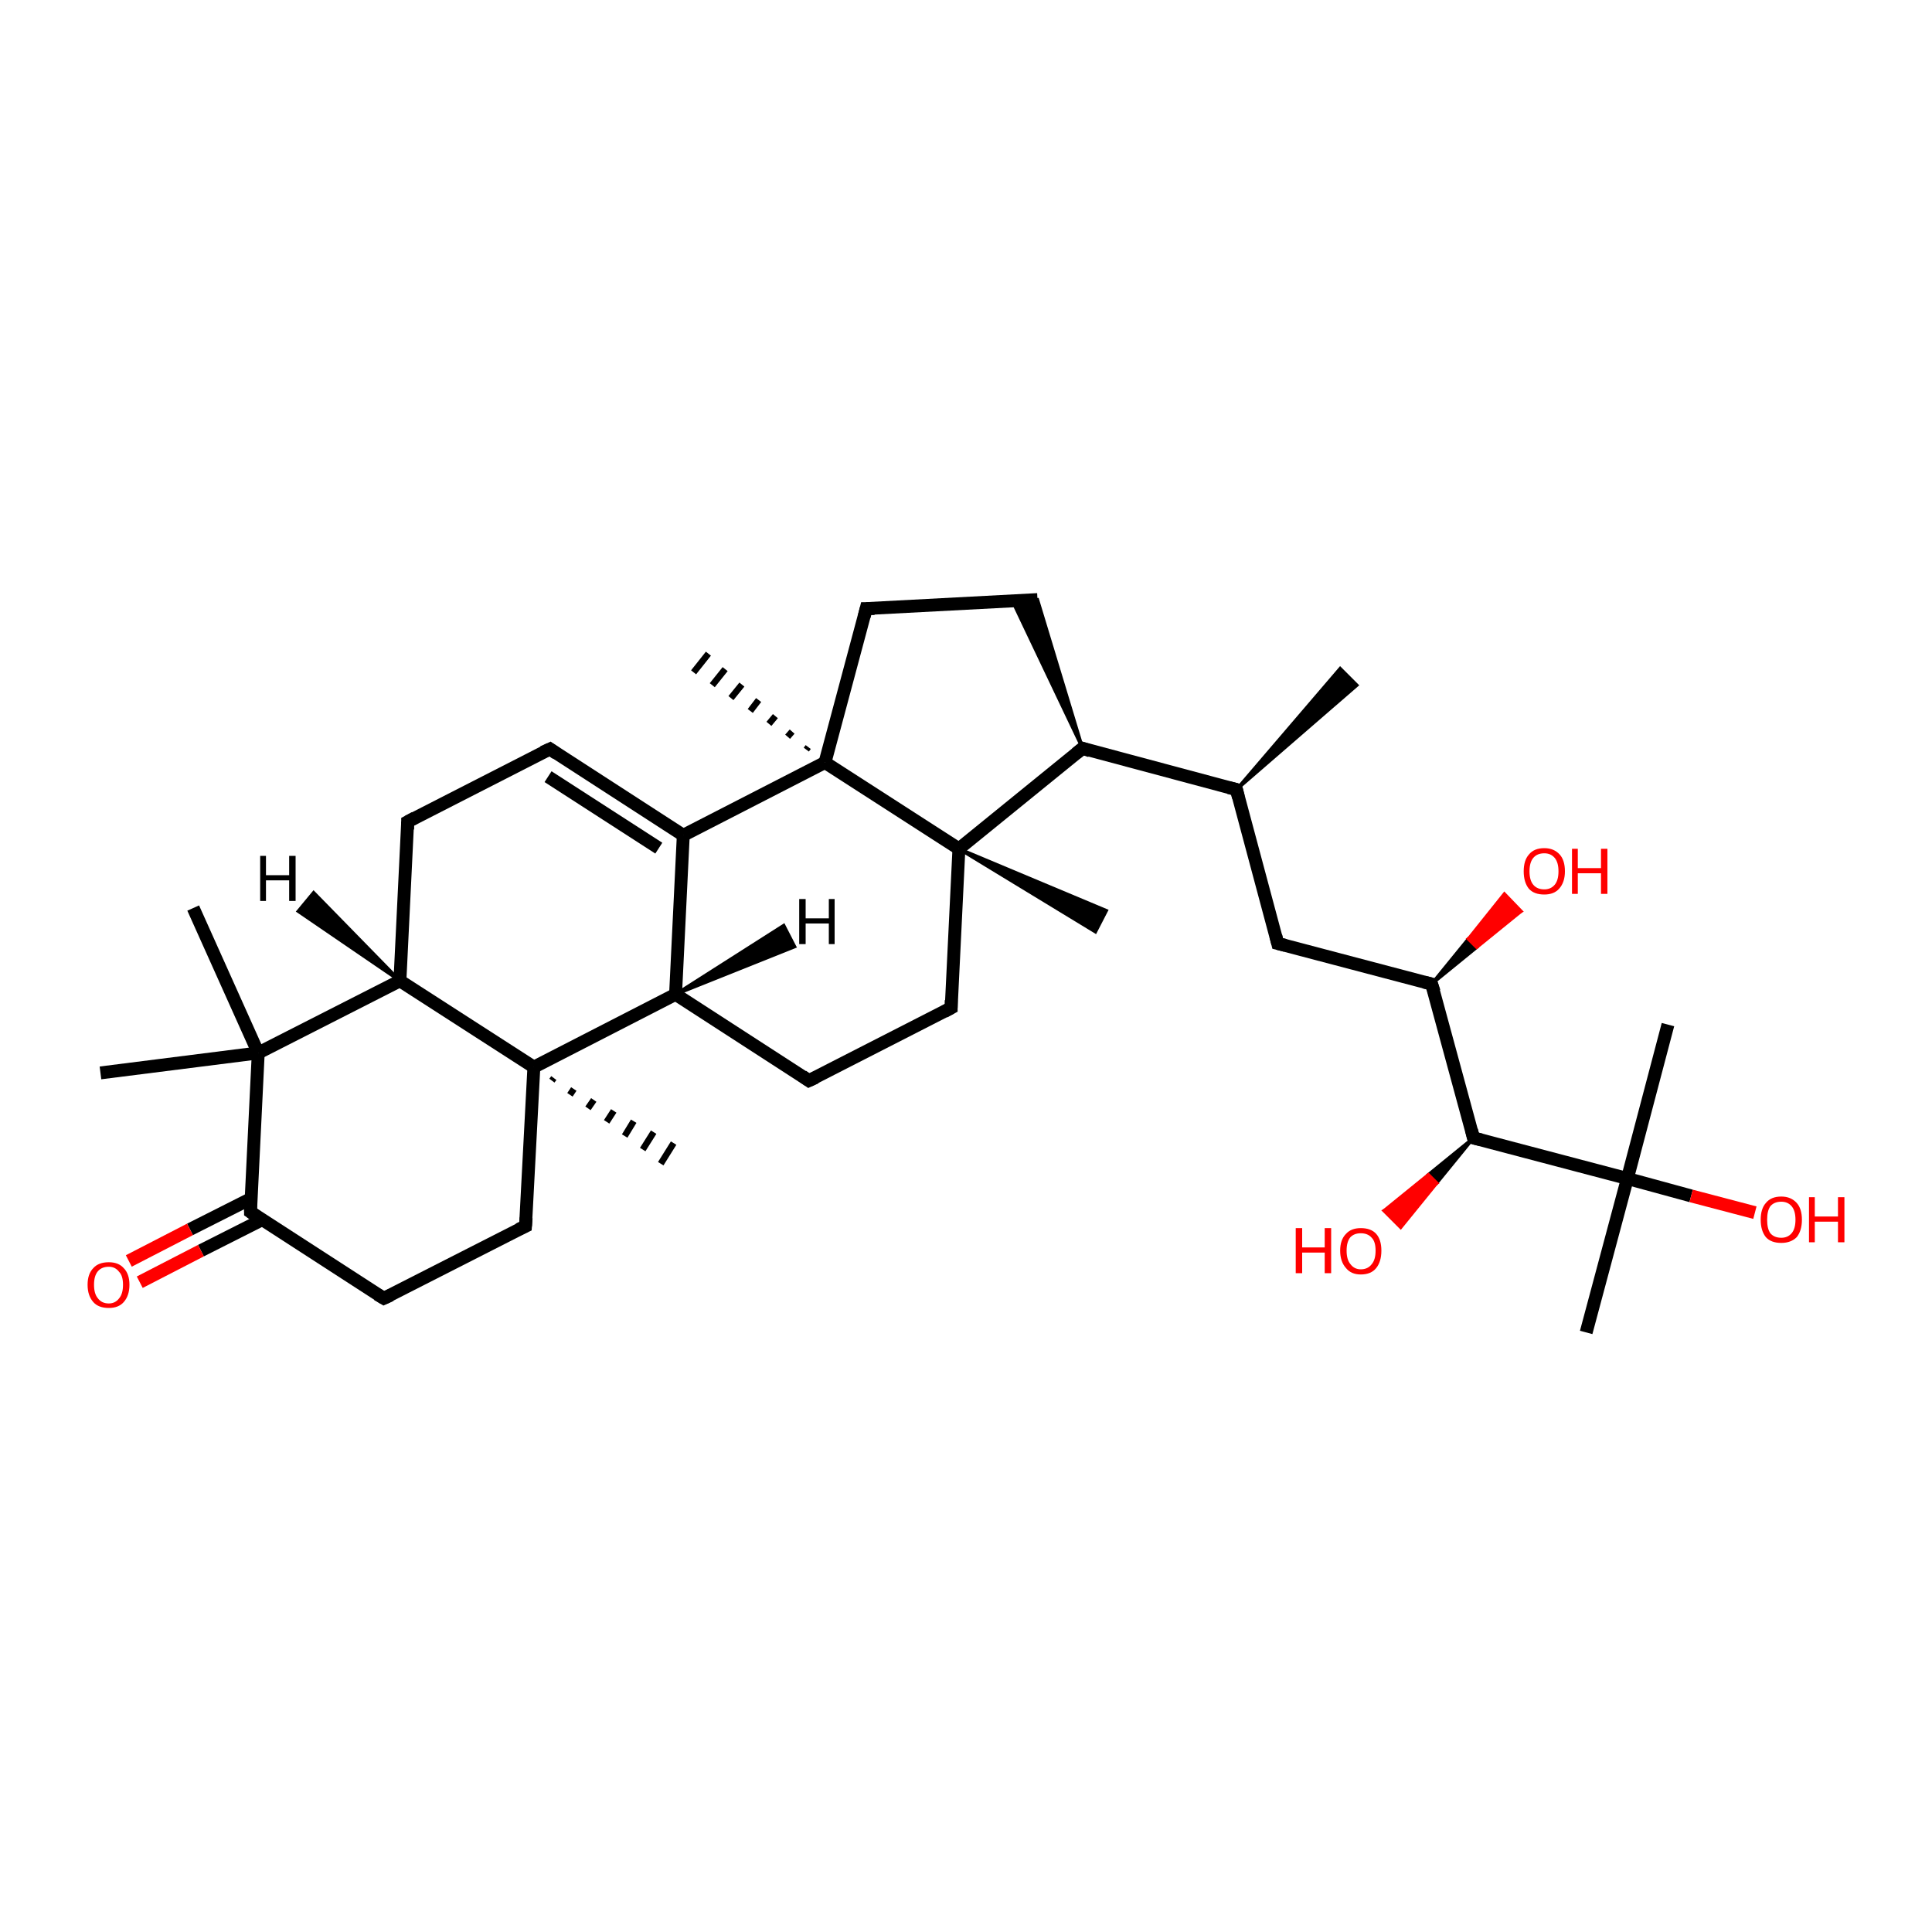 <?xml version='1.0' encoding='iso-8859-1'?>
<svg version='1.1' baseProfile='full'
              xmlns='http://www.w3.org/2000/svg'
                      xmlns:rdkit='http://www.rdkit.org/xml'
                      xmlns:xlink='http://www.w3.org/1999/xlink'
                  xml:space='preserve'
width='300px' height='300px' viewBox='0 0 300 300'>
<!-- END OF HEADER -->
<rect style='opacity:1.0;fill:#FFFFFF;stroke:none' width='300.0' height='300.0' x='0.0' y='0.0'> </rect>
<path class='bond-0 atom-1 atom-0' d='M 192.0,122.6 L 208.1,103.8 L 210.7,106.4 Z' style='fill:#000000;fill-rule:evenodd;fill-opacity:1;stroke:#000000;stroke-width:0.5px;stroke-linecap:butt;stroke-linejoin:miter;stroke-opacity:1;' />
<path class='bond-1 atom-1 atom-2' d='M 192.0,122.6 L 198.4,146.5' style='fill:none;fill-rule:evenodd;stroke:#000000;stroke-width:2.0px;stroke-linecap:butt;stroke-linejoin:miter;stroke-opacity:1' />
<path class='bond-2 atom-2 atom-3' d='M 198.4,146.5 L 222.3,152.8' style='fill:none;fill-rule:evenodd;stroke:#000000;stroke-width:2.0px;stroke-linecap:butt;stroke-linejoin:miter;stroke-opacity:1' />
<path class='bond-3 atom-3 atom-4' d='M 222.3,152.8 L 228.0,145.8 L 229.3,147.1 Z' style='fill:#000000;fill-rule:evenodd;fill-opacity:1;stroke:#000000;stroke-width:0.5px;stroke-linecap:butt;stroke-linejoin:miter;stroke-opacity:1;' />
<path class='bond-3 atom-3 atom-4' d='M 228.0,145.8 L 236.2,141.5 L 233.6,138.8 Z' style='fill:#FF0000;fill-rule:evenodd;fill-opacity:1;stroke:#FF0000;stroke-width:0.5px;stroke-linecap:butt;stroke-linejoin:miter;stroke-opacity:1;' />
<path class='bond-3 atom-3 atom-4' d='M 228.0,145.8 L 229.3,147.1 L 236.2,141.5 Z' style='fill:#FF0000;fill-rule:evenodd;fill-opacity:1;stroke:#FF0000;stroke-width:0.5px;stroke-linecap:butt;stroke-linejoin:miter;stroke-opacity:1;' />
<path class='bond-4 atom-3 atom-5' d='M 222.3,152.8 L 228.8,176.7' style='fill:none;fill-rule:evenodd;stroke:#000000;stroke-width:2.0px;stroke-linecap:butt;stroke-linejoin:miter;stroke-opacity:1' />
<path class='bond-5 atom-5 atom-6' d='M 228.8,176.7 L 223.1,183.7 L 221.8,182.4 Z' style='fill:#000000;fill-rule:evenodd;fill-opacity:1;stroke:#000000;stroke-width:0.5px;stroke-linecap:butt;stroke-linejoin:miter;stroke-opacity:1;' />
<path class='bond-5 atom-5 atom-6' d='M 223.1,183.7 L 214.9,188.0 L 217.5,190.6 Z' style='fill:#FF0000;fill-rule:evenodd;fill-opacity:1;stroke:#FF0000;stroke-width:0.5px;stroke-linecap:butt;stroke-linejoin:miter;stroke-opacity:1;' />
<path class='bond-5 atom-5 atom-6' d='M 223.1,183.7 L 221.8,182.4 L 214.9,188.0 Z' style='fill:#FF0000;fill-rule:evenodd;fill-opacity:1;stroke:#FF0000;stroke-width:0.5px;stroke-linecap:butt;stroke-linejoin:miter;stroke-opacity:1;' />
<path class='bond-6 atom-5 atom-7' d='M 228.8,176.7 L 252.7,183.0' style='fill:none;fill-rule:evenodd;stroke:#000000;stroke-width:2.0px;stroke-linecap:butt;stroke-linejoin:miter;stroke-opacity:1' />
<path class='bond-7 atom-7 atom-8' d='M 252.7,183.0 L 259.0,159.1' style='fill:none;fill-rule:evenodd;stroke:#000000;stroke-width:2.0px;stroke-linecap:butt;stroke-linejoin:miter;stroke-opacity:1' />
<path class='bond-8 atom-7 atom-9' d='M 252.7,183.0 L 246.3,206.9' style='fill:none;fill-rule:evenodd;stroke:#000000;stroke-width:2.0px;stroke-linecap:butt;stroke-linejoin:miter;stroke-opacity:1' />
<path class='bond-9 atom-7 atom-10' d='M 252.7,183.0 L 262.6,185.7' style='fill:none;fill-rule:evenodd;stroke:#000000;stroke-width:2.0px;stroke-linecap:butt;stroke-linejoin:miter;stroke-opacity:1' />
<path class='bond-9 atom-7 atom-10' d='M 262.6,185.7 L 272.5,188.3' style='fill:none;fill-rule:evenodd;stroke:#FF0000;stroke-width:2.0px;stroke-linecap:butt;stroke-linejoin:miter;stroke-opacity:1' />
<path class='bond-10 atom-1 atom-11' d='M 192.0,122.6 L 168.1,116.2' style='fill:none;fill-rule:evenodd;stroke:#000000;stroke-width:2.0px;stroke-linecap:butt;stroke-linejoin:miter;stroke-opacity:1' />
<path class='bond-11 atom-11 atom-12' d='M 168.1,116.2 L 157.2,93.3 L 161.1,93.1 Z' style='fill:#000000;fill-rule:evenodd;fill-opacity:1;stroke:#000000;stroke-width:0.5px;stroke-linecap:butt;stroke-linejoin:miter;stroke-opacity:1;' />
<path class='bond-12 atom-12 atom-13' d='M 161.1,93.1 L 134.5,94.5' style='fill:none;fill-rule:evenodd;stroke:#000000;stroke-width:2.0px;stroke-linecap:butt;stroke-linejoin:miter;stroke-opacity:1' />
<path class='bond-13 atom-13 atom-14' d='M 134.5,94.5 L 128.1,118.4' style='fill:none;fill-rule:evenodd;stroke:#000000;stroke-width:2.0px;stroke-linecap:butt;stroke-linejoin:miter;stroke-opacity:1' />
<path class='bond-14 atom-14 atom-15' d='M 125.2,116.4 L 125.5,116.0' style='fill:none;fill-rule:evenodd;stroke:#000000;stroke-width:1.0px;stroke-linecap:butt;stroke-linejoin:miter;stroke-opacity:1' />
<path class='bond-14 atom-14 atom-15' d='M 122.3,114.4 L 123.0,113.6' style='fill:none;fill-rule:evenodd;stroke:#000000;stroke-width:1.0px;stroke-linecap:butt;stroke-linejoin:miter;stroke-opacity:1' />
<path class='bond-14 atom-14 atom-15' d='M 119.4,112.4 L 120.4,111.2' style='fill:none;fill-rule:evenodd;stroke:#000000;stroke-width:1.0px;stroke-linecap:butt;stroke-linejoin:miter;stroke-opacity:1' />
<path class='bond-14 atom-14 atom-15' d='M 116.5,110.4 L 117.8,108.7' style='fill:none;fill-rule:evenodd;stroke:#000000;stroke-width:1.0px;stroke-linecap:butt;stroke-linejoin:miter;stroke-opacity:1' />
<path class='bond-14 atom-14 atom-15' d='M 113.5,108.4 L 115.2,106.3' style='fill:none;fill-rule:evenodd;stroke:#000000;stroke-width:1.0px;stroke-linecap:butt;stroke-linejoin:miter;stroke-opacity:1' />
<path class='bond-14 atom-14 atom-15' d='M 110.6,106.4 L 112.6,103.9' style='fill:none;fill-rule:evenodd;stroke:#000000;stroke-width:1.0px;stroke-linecap:butt;stroke-linejoin:miter;stroke-opacity:1' />
<path class='bond-14 atom-14 atom-15' d='M 107.7,104.4 L 110.0,101.5' style='fill:none;fill-rule:evenodd;stroke:#000000;stroke-width:1.0px;stroke-linecap:butt;stroke-linejoin:miter;stroke-opacity:1' />
<path class='bond-15 atom-14 atom-16' d='M 128.1,118.4 L 106.1,129.7' style='fill:none;fill-rule:evenodd;stroke:#000000;stroke-width:2.0px;stroke-linecap:butt;stroke-linejoin:miter;stroke-opacity:1' />
<path class='bond-16 atom-16 atom-17' d='M 106.1,129.7 L 85.4,116.3' style='fill:none;fill-rule:evenodd;stroke:#000000;stroke-width:2.0px;stroke-linecap:butt;stroke-linejoin:miter;stroke-opacity:1' />
<path class='bond-16 atom-16 atom-17' d='M 102.3,131.7 L 85.1,120.6' style='fill:none;fill-rule:evenodd;stroke:#000000;stroke-width:2.0px;stroke-linecap:butt;stroke-linejoin:miter;stroke-opacity:1' />
<path class='bond-17 atom-17 atom-18' d='M 85.4,116.3 L 63.3,127.6' style='fill:none;fill-rule:evenodd;stroke:#000000;stroke-width:2.0px;stroke-linecap:butt;stroke-linejoin:miter;stroke-opacity:1' />
<path class='bond-18 atom-18 atom-19' d='M 63.3,127.6 L 62.1,152.3' style='fill:none;fill-rule:evenodd;stroke:#000000;stroke-width:2.0px;stroke-linecap:butt;stroke-linejoin:miter;stroke-opacity:1' />
<path class='bond-19 atom-19 atom-20' d='M 62.1,152.3 L 40.1,163.5' style='fill:none;fill-rule:evenodd;stroke:#000000;stroke-width:2.0px;stroke-linecap:butt;stroke-linejoin:miter;stroke-opacity:1' />
<path class='bond-20 atom-20 atom-21' d='M 40.1,163.5 L 15.6,166.6' style='fill:none;fill-rule:evenodd;stroke:#000000;stroke-width:2.0px;stroke-linecap:butt;stroke-linejoin:miter;stroke-opacity:1' />
<path class='bond-21 atom-20 atom-22' d='M 40.1,163.5 L 30.0,141.0' style='fill:none;fill-rule:evenodd;stroke:#000000;stroke-width:2.0px;stroke-linecap:butt;stroke-linejoin:miter;stroke-opacity:1' />
<path class='bond-22 atom-20 atom-23' d='M 40.1,163.5 L 38.9,188.2' style='fill:none;fill-rule:evenodd;stroke:#000000;stroke-width:2.0px;stroke-linecap:butt;stroke-linejoin:miter;stroke-opacity:1' />
<path class='bond-23 atom-23 atom-24' d='M 39.0,186.1 L 29.5,190.9' style='fill:none;fill-rule:evenodd;stroke:#000000;stroke-width:2.0px;stroke-linecap:butt;stroke-linejoin:miter;stroke-opacity:1' />
<path class='bond-23 atom-23 atom-24' d='M 29.5,190.9 L 20.0,195.8' style='fill:none;fill-rule:evenodd;stroke:#FF0000;stroke-width:2.0px;stroke-linecap:butt;stroke-linejoin:miter;stroke-opacity:1' />
<path class='bond-23 atom-23 atom-24' d='M 40.7,189.4 L 31.2,194.2' style='fill:none;fill-rule:evenodd;stroke:#000000;stroke-width:2.0px;stroke-linecap:butt;stroke-linejoin:miter;stroke-opacity:1' />
<path class='bond-23 atom-23 atom-24' d='M 31.2,194.2 L 21.7,199.1' style='fill:none;fill-rule:evenodd;stroke:#FF0000;stroke-width:2.0px;stroke-linecap:butt;stroke-linejoin:miter;stroke-opacity:1' />
<path class='bond-24 atom-23 atom-25' d='M 38.9,188.2 L 59.6,201.6' style='fill:none;fill-rule:evenodd;stroke:#000000;stroke-width:2.0px;stroke-linecap:butt;stroke-linejoin:miter;stroke-opacity:1' />
<path class='bond-25 atom-25 atom-26' d='M 59.6,201.6 L 81.6,190.4' style='fill:none;fill-rule:evenodd;stroke:#000000;stroke-width:2.0px;stroke-linecap:butt;stroke-linejoin:miter;stroke-opacity:1' />
<path class='bond-26 atom-26 atom-27' d='M 81.6,190.4 L 82.9,165.7' style='fill:none;fill-rule:evenodd;stroke:#000000;stroke-width:2.0px;stroke-linecap:butt;stroke-linejoin:miter;stroke-opacity:1' />
<path class='bond-27 atom-27 atom-28' d='M 86.0,167.4 L 85.7,167.8' style='fill:none;fill-rule:evenodd;stroke:#000000;stroke-width:1.0px;stroke-linecap:butt;stroke-linejoin:miter;stroke-opacity:1' />
<path class='bond-27 atom-27 atom-28' d='M 89.1,169.1 L 88.5,170.0' style='fill:none;fill-rule:evenodd;stroke:#000000;stroke-width:1.0px;stroke-linecap:butt;stroke-linejoin:miter;stroke-opacity:1' />
<path class='bond-27 atom-27 atom-28' d='M 92.2,170.8 L 91.3,172.1' style='fill:none;fill-rule:evenodd;stroke:#000000;stroke-width:1.0px;stroke-linecap:butt;stroke-linejoin:miter;stroke-opacity:1' />
<path class='bond-27 atom-27 atom-28' d='M 95.3,172.5 L 94.2,174.2' style='fill:none;fill-rule:evenodd;stroke:#000000;stroke-width:1.0px;stroke-linecap:butt;stroke-linejoin:miter;stroke-opacity:1' />
<path class='bond-27 atom-27 atom-28' d='M 98.4,174.1 L 97.0,176.4' style='fill:none;fill-rule:evenodd;stroke:#000000;stroke-width:1.0px;stroke-linecap:butt;stroke-linejoin:miter;stroke-opacity:1' />
<path class='bond-27 atom-27 atom-28' d='M 101.5,175.8 L 99.8,178.5' style='fill:none;fill-rule:evenodd;stroke:#000000;stroke-width:1.0px;stroke-linecap:butt;stroke-linejoin:miter;stroke-opacity:1' />
<path class='bond-27 atom-27 atom-28' d='M 104.6,177.5 L 102.6,180.7' style='fill:none;fill-rule:evenodd;stroke:#000000;stroke-width:1.0px;stroke-linecap:butt;stroke-linejoin:miter;stroke-opacity:1' />
<path class='bond-28 atom-27 atom-29' d='M 82.9,165.7 L 104.9,154.4' style='fill:none;fill-rule:evenodd;stroke:#000000;stroke-width:2.0px;stroke-linecap:butt;stroke-linejoin:miter;stroke-opacity:1' />
<path class='bond-29 atom-29 atom-30' d='M 104.9,154.4 L 125.6,167.8' style='fill:none;fill-rule:evenodd;stroke:#000000;stroke-width:2.0px;stroke-linecap:butt;stroke-linejoin:miter;stroke-opacity:1' />
<path class='bond-30 atom-30 atom-31' d='M 125.6,167.8 L 147.7,156.5' style='fill:none;fill-rule:evenodd;stroke:#000000;stroke-width:2.0px;stroke-linecap:butt;stroke-linejoin:miter;stroke-opacity:1' />
<path class='bond-31 atom-31 atom-32' d='M 147.7,156.5 L 148.9,131.8' style='fill:none;fill-rule:evenodd;stroke:#000000;stroke-width:2.0px;stroke-linecap:butt;stroke-linejoin:miter;stroke-opacity:1' />
<path class='bond-32 atom-32 atom-33' d='M 148.9,131.8 L 171.8,141.4 L 170.1,144.7 Z' style='fill:#000000;fill-rule:evenodd;fill-opacity:1;stroke:#000000;stroke-width:0.5px;stroke-linecap:butt;stroke-linejoin:miter;stroke-opacity:1;' />
<path class='bond-33 atom-32 atom-11' d='M 148.9,131.8 L 168.1,116.2' style='fill:none;fill-rule:evenodd;stroke:#000000;stroke-width:2.0px;stroke-linecap:butt;stroke-linejoin:miter;stroke-opacity:1' />
<path class='bond-34 atom-32 atom-14' d='M 148.9,131.8 L 128.1,118.4' style='fill:none;fill-rule:evenodd;stroke:#000000;stroke-width:2.0px;stroke-linecap:butt;stroke-linejoin:miter;stroke-opacity:1' />
<path class='bond-35 atom-29 atom-16' d='M 104.9,154.4 L 106.1,129.7' style='fill:none;fill-rule:evenodd;stroke:#000000;stroke-width:2.0px;stroke-linecap:butt;stroke-linejoin:miter;stroke-opacity:1' />
<path class='bond-36 atom-27 atom-19' d='M 82.9,165.7 L 62.1,152.3' style='fill:none;fill-rule:evenodd;stroke:#000000;stroke-width:2.0px;stroke-linecap:butt;stroke-linejoin:miter;stroke-opacity:1' />
<path class='bond-37 atom-19 atom-34' d='M 62.1,152.3 L 46.3,141.5 L 48.7,138.6 Z' style='fill:#000000;fill-rule:evenodd;fill-opacity:1;stroke:#000000;stroke-width:0.5px;stroke-linecap:butt;stroke-linejoin:miter;stroke-opacity:1;' />
<path class='bond-38 atom-29 atom-35' d='M 104.9,154.4 L 121.7,143.7 L 123.4,147.0 Z' style='fill:#000000;fill-rule:evenodd;fill-opacity:1;stroke:#000000;stroke-width:0.5px;stroke-linecap:butt;stroke-linejoin:miter;stroke-opacity:1;' />
<path d='M 192.3,123.8 L 192.0,122.6 L 190.8,122.3' style='fill:none;stroke:#000000;stroke-width:2.0px;stroke-linecap:butt;stroke-linejoin:miter;stroke-opacity:1;' />
<path d='M 198.1,145.3 L 198.4,146.5 L 199.6,146.8' style='fill:none;stroke:#000000;stroke-width:2.0px;stroke-linecap:butt;stroke-linejoin:miter;stroke-opacity:1;' />
<path d='M 221.1,152.5 L 222.3,152.8 L 222.7,154.0' style='fill:none;stroke:#000000;stroke-width:2.0px;stroke-linecap:butt;stroke-linejoin:miter;stroke-opacity:1;' />
<path d='M 228.5,175.5 L 228.8,176.7 L 230.0,177.0' style='fill:none;stroke:#000000;stroke-width:2.0px;stroke-linecap:butt;stroke-linejoin:miter;stroke-opacity:1;' />
<path d='M 169.3,116.6 L 168.1,116.2 L 167.1,117.0' style='fill:none;stroke:#000000;stroke-width:2.0px;stroke-linecap:butt;stroke-linejoin:miter;stroke-opacity:1;' />
<path d='M 135.8,94.5 L 134.5,94.5 L 134.2,95.7' style='fill:none;stroke:#000000;stroke-width:2.0px;stroke-linecap:butt;stroke-linejoin:miter;stroke-opacity:1;' />
<path d='M 86.4,117.0 L 85.4,116.3 L 84.3,116.8' style='fill:none;stroke:#000000;stroke-width:2.0px;stroke-linecap:butt;stroke-linejoin:miter;stroke-opacity:1;' />
<path d='M 64.4,127.0 L 63.3,127.6 L 63.3,128.8' style='fill:none;stroke:#000000;stroke-width:2.0px;stroke-linecap:butt;stroke-linejoin:miter;stroke-opacity:1;' />
<path d='M 38.9,187.0 L 38.9,188.2 L 39.9,188.9' style='fill:none;stroke:#000000;stroke-width:2.0px;stroke-linecap:butt;stroke-linejoin:miter;stroke-opacity:1;' />
<path d='M 58.6,201.0 L 59.6,201.6 L 60.7,201.1' style='fill:none;stroke:#000000;stroke-width:2.0px;stroke-linecap:butt;stroke-linejoin:miter;stroke-opacity:1;' />
<path d='M 80.5,190.9 L 81.6,190.4 L 81.7,189.1' style='fill:none;stroke:#000000;stroke-width:2.0px;stroke-linecap:butt;stroke-linejoin:miter;stroke-opacity:1;' />
<path d='M 124.6,167.1 L 125.6,167.8 L 126.7,167.3' style='fill:none;stroke:#000000;stroke-width:2.0px;stroke-linecap:butt;stroke-linejoin:miter;stroke-opacity:1;' />
<path d='M 146.6,157.1 L 147.7,156.5 L 147.7,155.3' style='fill:none;stroke:#000000;stroke-width:2.0px;stroke-linecap:butt;stroke-linejoin:miter;stroke-opacity:1;' />
<path class='atom-4' d='M 236.6 135.3
Q 236.6 133.6, 237.4 132.7
Q 238.2 131.7, 239.8 131.7
Q 241.3 131.7, 242.2 132.7
Q 243.0 133.6, 243.0 135.3
Q 243.0 137.0, 242.1 138.0
Q 241.3 138.9, 239.8 138.9
Q 238.2 138.9, 237.4 138.0
Q 236.6 137.0, 236.6 135.3
M 239.8 138.1
Q 240.8 138.1, 241.4 137.4
Q 242.0 136.7, 242.0 135.3
Q 242.0 133.9, 241.4 133.2
Q 240.8 132.5, 239.8 132.5
Q 238.7 132.5, 238.1 133.2
Q 237.5 133.9, 237.5 135.3
Q 237.5 136.7, 238.1 137.4
Q 238.7 138.1, 239.8 138.1
' fill='#FF0000'/>
<path class='atom-4' d='M 244.1 131.8
L 245.0 131.8
L 245.0 134.8
L 248.6 134.8
L 248.6 131.8
L 249.6 131.8
L 249.6 138.8
L 248.6 138.8
L 248.6 135.6
L 245.0 135.6
L 245.0 138.8
L 244.1 138.8
L 244.1 131.8
' fill='#FF0000'/>
<path class='atom-6' d='M 201.2 190.7
L 202.2 190.7
L 202.2 193.7
L 205.7 193.7
L 205.7 190.7
L 206.7 190.7
L 206.7 197.7
L 205.7 197.7
L 205.7 194.5
L 202.2 194.5
L 202.2 197.7
L 201.2 197.7
L 201.2 190.7
' fill='#FF0000'/>
<path class='atom-6' d='M 208.1 194.2
Q 208.1 192.5, 209.0 191.6
Q 209.8 190.7, 211.3 190.7
Q 212.9 190.7, 213.7 191.6
Q 214.5 192.5, 214.5 194.2
Q 214.5 195.9, 213.7 196.9
Q 212.9 197.9, 211.3 197.9
Q 209.8 197.9, 209.0 196.9
Q 208.1 195.9, 208.1 194.2
M 211.3 197.1
Q 212.4 197.1, 213.0 196.3
Q 213.6 195.6, 213.6 194.2
Q 213.6 192.8, 213.0 192.2
Q 212.4 191.5, 211.3 191.5
Q 210.3 191.5, 209.7 192.1
Q 209.1 192.8, 209.1 194.2
Q 209.1 195.6, 209.7 196.3
Q 210.3 197.1, 211.3 197.1
' fill='#FF0000'/>
<path class='atom-10' d='M 273.4 189.4
Q 273.4 187.7, 274.2 186.8
Q 275.0 185.8, 276.6 185.8
Q 278.1 185.8, 279.0 186.8
Q 279.8 187.7, 279.8 189.4
Q 279.8 191.1, 279.0 192.1
Q 278.1 193.0, 276.6 193.0
Q 275.0 193.0, 274.2 192.1
Q 273.4 191.1, 273.4 189.4
M 276.6 192.2
Q 277.6 192.2, 278.2 191.5
Q 278.8 190.8, 278.8 189.4
Q 278.8 188.0, 278.2 187.3
Q 277.6 186.6, 276.6 186.6
Q 275.5 186.6, 274.9 187.3
Q 274.4 188.0, 274.4 189.4
Q 274.4 190.8, 274.9 191.5
Q 275.5 192.2, 276.6 192.2
' fill='#FF0000'/>
<path class='atom-10' d='M 280.9 185.9
L 281.8 185.9
L 281.8 188.9
L 285.4 188.9
L 285.4 185.9
L 286.4 185.9
L 286.4 192.9
L 285.4 192.9
L 285.4 189.7
L 281.8 189.7
L 281.8 192.9
L 280.9 192.9
L 280.9 185.9
' fill='#FF0000'/>
<path class='atom-24' d='M 13.6 199.5
Q 13.6 197.8, 14.5 196.9
Q 15.3 196.0, 16.9 196.0
Q 18.4 196.0, 19.2 196.9
Q 20.1 197.8, 20.1 199.5
Q 20.1 201.2, 19.2 202.2
Q 18.4 203.1, 16.9 203.1
Q 15.3 203.1, 14.5 202.2
Q 13.6 201.2, 13.6 199.5
M 16.9 202.4
Q 17.9 202.4, 18.5 201.6
Q 19.1 200.9, 19.1 199.5
Q 19.1 198.1, 18.5 197.5
Q 17.9 196.7, 16.9 196.7
Q 15.8 196.7, 15.2 197.4
Q 14.6 198.1, 14.6 199.5
Q 14.6 200.9, 15.2 201.6
Q 15.8 202.4, 16.9 202.4
' fill='#FF0000'/>
<path class='atom-34' d='M 40.4 132.9
L 41.3 132.9
L 41.3 135.9
L 44.9 135.9
L 44.9 132.9
L 45.9 132.9
L 45.9 139.9
L 44.9 139.9
L 44.9 136.7
L 41.3 136.7
L 41.3 139.9
L 40.4 139.9
L 40.4 132.9
' fill='#000000'/>
<path class='atom-35' d='M 124.1 139.6
L 125.1 139.6
L 125.1 142.6
L 128.7 142.6
L 128.7 139.6
L 129.6 139.6
L 129.6 146.6
L 128.7 146.6
L 128.7 143.4
L 125.1 143.4
L 125.1 146.6
L 124.1 146.6
L 124.1 139.6
' fill='#000000'/>
</svg>
